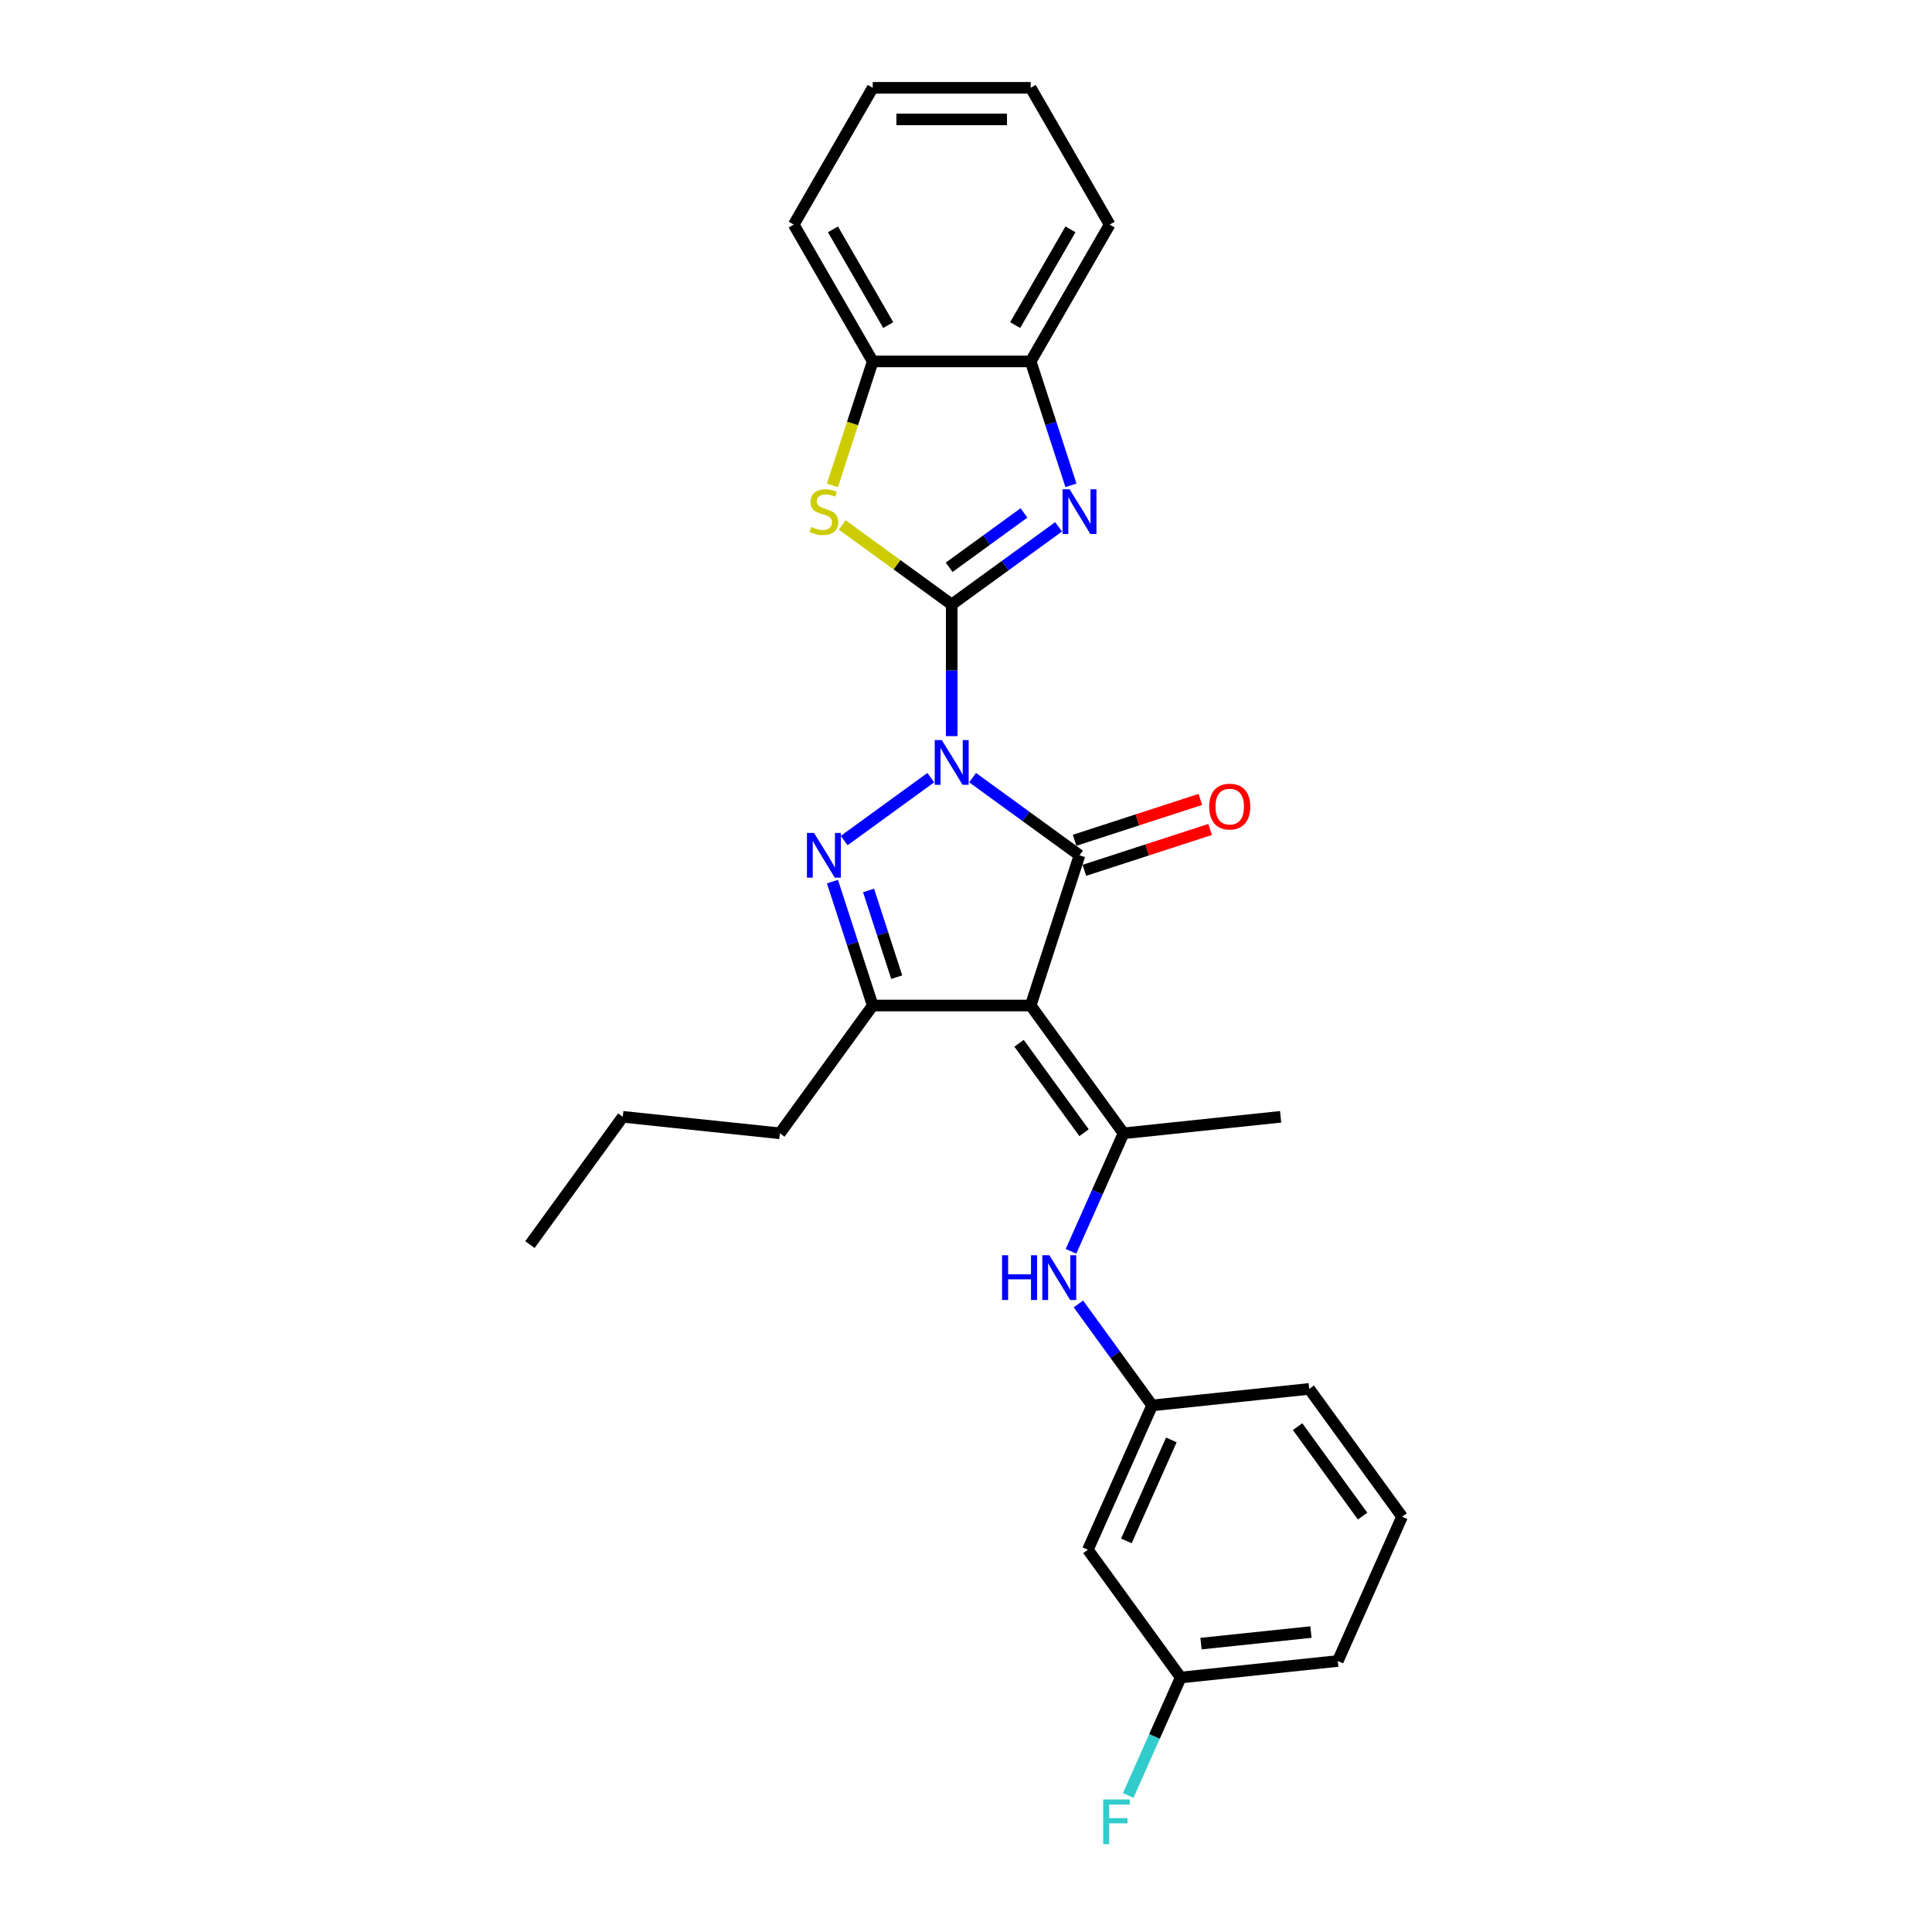 <?xml version='1.0' encoding='iso-8859-1'?>
<svg version='1.1' baseProfile='full'
              xmlns='http://www.w3.org/2000/svg'
                      xmlns:rdkit='http://www.rdkit.org/xml'
                      xmlns:xlink='http://www.w3.org/1999/xlink'
                  xml:space='preserve'
width='1000px' height='1000px' viewBox='0 0 1000 1000'>
<!-- END OF HEADER -->
<rect style='opacity:1.0;fill:#FFFFFF;stroke:none' width='1000' height='1000' x='0' y='0'> </rect>
<path class='bond-0' d='M 492.599,381.021 L 492.599,346.952' style='fill:none;fill-rule:evenodd;stroke:#0000FF;stroke-width:6px;stroke-linecap:butt;stroke-linejoin:miter;stroke-opacity:1' />
<path class='bond-0' d='M 492.599,346.952 L 492.599,312.883' style='fill:none;fill-rule:evenodd;stroke:#000000;stroke-width:6px;stroke-linecap:butt;stroke-linejoin:miter;stroke-opacity:1' />
<path class='bond-1' d='M 503.424,402.507 L 531.084,422.604' style='fill:none;fill-rule:evenodd;stroke:#0000FF;stroke-width:6px;stroke-linecap:butt;stroke-linejoin:miter;stroke-opacity:1' />
<path class='bond-1' d='M 531.084,422.604 L 558.744,442.7' style='fill:none;fill-rule:evenodd;stroke:#000000;stroke-width:6px;stroke-linecap:butt;stroke-linejoin:miter;stroke-opacity:1' />
<path class='bond-3' d='M 481.774,402.507 L 436.944,435.078' style='fill:none;fill-rule:evenodd;stroke:#0000FF;stroke-width:6px;stroke-linecap:butt;stroke-linejoin:miter;stroke-opacity:1' />
<path class='bond-4' d='M 492.599,312.883 L 520.259,292.786' style='fill:none;fill-rule:evenodd;stroke:#000000;stroke-width:6px;stroke-linecap:butt;stroke-linejoin:miter;stroke-opacity:1' />
<path class='bond-4' d='M 520.259,292.786 L 547.919,272.69' style='fill:none;fill-rule:evenodd;stroke:#0000FF;stroke-width:6px;stroke-linecap:butt;stroke-linejoin:miter;stroke-opacity:1' />
<path class='bond-4' d='M 491.285,293.625 L 510.647,279.557' style='fill:none;fill-rule:evenodd;stroke:#000000;stroke-width:6px;stroke-linecap:butt;stroke-linejoin:miter;stroke-opacity:1' />
<path class='bond-4' d='M 510.647,279.557 L 530.009,265.49' style='fill:none;fill-rule:evenodd;stroke:#0000FF;stroke-width:6px;stroke-linecap:butt;stroke-linejoin:miter;stroke-opacity:1' />
<path class='bond-6' d='M 492.599,312.883 L 464.26,292.293' style='fill:none;fill-rule:evenodd;stroke:#000000;stroke-width:6px;stroke-linecap:butt;stroke-linejoin:miter;stroke-opacity:1' />
<path class='bond-6' d='M 464.26,292.293 L 435.921,271.704' style='fill:none;fill-rule:evenodd;stroke:#CCCC00;stroke-width:6px;stroke-linecap:butt;stroke-linejoin:miter;stroke-opacity:1' />
<path class='bond-2' d='M 558.744,442.7 L 533.479,520.458' style='fill:none;fill-rule:evenodd;stroke:#000000;stroke-width:6px;stroke-linecap:butt;stroke-linejoin:miter;stroke-opacity:1' />
<path class='bond-11' d='M 561.27,450.476 L 593.813,439.902' style='fill:none;fill-rule:evenodd;stroke:#000000;stroke-width:6px;stroke-linecap:butt;stroke-linejoin:miter;stroke-opacity:1' />
<path class='bond-11' d='M 593.813,439.902 L 626.356,429.328' style='fill:none;fill-rule:evenodd;stroke:#FF0000;stroke-width:6px;stroke-linecap:butt;stroke-linejoin:miter;stroke-opacity:1' />
<path class='bond-11' d='M 556.217,434.924 L 588.76,424.35' style='fill:none;fill-rule:evenodd;stroke:#000000;stroke-width:6px;stroke-linecap:butt;stroke-linejoin:miter;stroke-opacity:1' />
<path class='bond-11' d='M 588.76,424.35 L 621.303,413.776' style='fill:none;fill-rule:evenodd;stroke:#FF0000;stroke-width:6px;stroke-linecap:butt;stroke-linejoin:miter;stroke-opacity:1' />
<path class='bond-7' d='M 533.479,520.458 L 581.536,586.603' style='fill:none;fill-rule:evenodd;stroke:#000000;stroke-width:6px;stroke-linecap:butt;stroke-linejoin:miter;stroke-opacity:1' />
<path class='bond-7' d='M 527.458,539.992 L 561.098,586.293' style='fill:none;fill-rule:evenodd;stroke:#000000;stroke-width:6px;stroke-linecap:butt;stroke-linejoin:miter;stroke-opacity:1' />
<path class='bond-27' d='M 533.479,520.458 L 451.719,520.458' style='fill:none;fill-rule:evenodd;stroke:#000000;stroke-width:6px;stroke-linecap:butt;stroke-linejoin:miter;stroke-opacity:1' />
<path class='bond-5' d='M 430.879,456.321 L 441.299,488.39' style='fill:none;fill-rule:evenodd;stroke:#0000FF;stroke-width:6px;stroke-linecap:butt;stroke-linejoin:miter;stroke-opacity:1' />
<path class='bond-5' d='M 441.299,488.39 L 451.719,520.458' style='fill:none;fill-rule:evenodd;stroke:#000000;stroke-width:6px;stroke-linecap:butt;stroke-linejoin:miter;stroke-opacity:1' />
<path class='bond-5' d='M 449.557,460.889 L 456.851,483.337' style='fill:none;fill-rule:evenodd;stroke:#0000FF;stroke-width:6px;stroke-linecap:butt;stroke-linejoin:miter;stroke-opacity:1' />
<path class='bond-5' d='M 456.851,483.337 L 464.145,505.785' style='fill:none;fill-rule:evenodd;stroke:#000000;stroke-width:6px;stroke-linecap:butt;stroke-linejoin:miter;stroke-opacity:1' />
<path class='bond-8' d='M 554.318,251.204 L 543.898,219.136' style='fill:none;fill-rule:evenodd;stroke:#0000FF;stroke-width:6px;stroke-linecap:butt;stroke-linejoin:miter;stroke-opacity:1' />
<path class='bond-8' d='M 543.898,219.136 L 533.479,187.067' style='fill:none;fill-rule:evenodd;stroke:#000000;stroke-width:6px;stroke-linecap:butt;stroke-linejoin:miter;stroke-opacity:1' />
<path class='bond-15' d='M 451.719,520.458 L 403.661,586.603' style='fill:none;fill-rule:evenodd;stroke:#000000;stroke-width:6px;stroke-linecap:butt;stroke-linejoin:miter;stroke-opacity:1' />
<path class='bond-10' d='M 430.869,251.237 L 441.294,219.152' style='fill:none;fill-rule:evenodd;stroke:#CCCC00;stroke-width:6px;stroke-linecap:butt;stroke-linejoin:miter;stroke-opacity:1' />
<path class='bond-10' d='M 441.294,219.152 L 451.719,187.067' style='fill:none;fill-rule:evenodd;stroke:#000000;stroke-width:6px;stroke-linecap:butt;stroke-linejoin:miter;stroke-opacity:1' />
<path class='bond-9' d='M 581.536,586.603 L 567.941,617.139' style='fill:none;fill-rule:evenodd;stroke:#000000;stroke-width:6px;stroke-linecap:butt;stroke-linejoin:miter;stroke-opacity:1' />
<path class='bond-9' d='M 567.941,617.139 L 554.346,647.674' style='fill:none;fill-rule:evenodd;stroke:#0000FF;stroke-width:6px;stroke-linecap:butt;stroke-linejoin:miter;stroke-opacity:1' />
<path class='bond-16' d='M 581.536,586.603 L 662.848,578.057' style='fill:none;fill-rule:evenodd;stroke:#000000;stroke-width:6px;stroke-linecap:butt;stroke-linejoin:miter;stroke-opacity:1' />
<path class='bond-18' d='M 533.479,187.067 L 574.359,116.261' style='fill:none;fill-rule:evenodd;stroke:#000000;stroke-width:6px;stroke-linecap:butt;stroke-linejoin:miter;stroke-opacity:1' />
<path class='bond-18' d='M 525.449,168.27 L 554.065,118.706' style='fill:none;fill-rule:evenodd;stroke:#000000;stroke-width:6px;stroke-linecap:butt;stroke-linejoin:miter;stroke-opacity:1' />
<path class='bond-28' d='M 533.479,187.067 L 451.719,187.067' style='fill:none;fill-rule:evenodd;stroke:#000000;stroke-width:6px;stroke-linecap:butt;stroke-linejoin:miter;stroke-opacity:1' />
<path class='bond-12' d='M 558.178,674.916 L 577.258,701.178' style='fill:none;fill-rule:evenodd;stroke:#0000FF;stroke-width:6px;stroke-linecap:butt;stroke-linejoin:miter;stroke-opacity:1' />
<path class='bond-12' d='M 577.258,701.178 L 596.339,727.44' style='fill:none;fill-rule:evenodd;stroke:#000000;stroke-width:6px;stroke-linecap:butt;stroke-linejoin:miter;stroke-opacity:1' />
<path class='bond-19' d='M 451.719,187.067 L 410.839,116.261' style='fill:none;fill-rule:evenodd;stroke:#000000;stroke-width:6px;stroke-linecap:butt;stroke-linejoin:miter;stroke-opacity:1' />
<path class='bond-19' d='M 459.748,168.27 L 431.132,118.706' style='fill:none;fill-rule:evenodd;stroke:#000000;stroke-width:6px;stroke-linecap:butt;stroke-linejoin:miter;stroke-opacity:1' />
<path class='bond-13' d='M 596.339,727.44 L 563.084,802.132' style='fill:none;fill-rule:evenodd;stroke:#000000;stroke-width:6px;stroke-linecap:butt;stroke-linejoin:miter;stroke-opacity:1' />
<path class='bond-13' d='M 606.289,745.295 L 583.01,797.579' style='fill:none;fill-rule:evenodd;stroke:#000000;stroke-width:6px;stroke-linecap:butt;stroke-linejoin:miter;stroke-opacity:1' />
<path class='bond-21' d='M 596.339,727.44 L 677.651,718.894' style='fill:none;fill-rule:evenodd;stroke:#000000;stroke-width:6px;stroke-linecap:butt;stroke-linejoin:miter;stroke-opacity:1' />
<path class='bond-14' d='M 563.084,802.132 L 611.141,868.277' style='fill:none;fill-rule:evenodd;stroke:#000000;stroke-width:6px;stroke-linecap:butt;stroke-linejoin:miter;stroke-opacity:1' />
<path class='bond-17' d='M 611.141,868.277 L 597.546,898.812' style='fill:none;fill-rule:evenodd;stroke:#000000;stroke-width:6px;stroke-linecap:butt;stroke-linejoin:miter;stroke-opacity:1' />
<path class='bond-17' d='M 597.546,898.812 L 583.951,929.347' style='fill:none;fill-rule:evenodd;stroke:#33CCCC;stroke-width:6px;stroke-linecap:butt;stroke-linejoin:miter;stroke-opacity:1' />
<path class='bond-30' d='M 611.141,868.277 L 692.453,859.731' style='fill:none;fill-rule:evenodd;stroke:#000000;stroke-width:6px;stroke-linecap:butt;stroke-linejoin:miter;stroke-opacity:1' />
<path class='bond-30' d='M 621.629,850.732 L 678.547,844.75' style='fill:none;fill-rule:evenodd;stroke:#000000;stroke-width:6px;stroke-linecap:butt;stroke-linejoin:miter;stroke-opacity:1' />
<path class='bond-23' d='M 403.661,586.603 L 322.349,578.057' style='fill:none;fill-rule:evenodd;stroke:#000000;stroke-width:6px;stroke-linecap:butt;stroke-linejoin:miter;stroke-opacity:1' />
<path class='bond-24' d='M 574.359,116.261 L 533.479,45.455' style='fill:none;fill-rule:evenodd;stroke:#000000;stroke-width:6px;stroke-linecap:butt;stroke-linejoin:miter;stroke-opacity:1' />
<path class='bond-25' d='M 410.839,116.261 L 451.719,45.455' style='fill:none;fill-rule:evenodd;stroke:#000000;stroke-width:6px;stroke-linecap:butt;stroke-linejoin:miter;stroke-opacity:1' />
<path class='bond-20' d='M 725.708,785.039 L 677.651,718.894' style='fill:none;fill-rule:evenodd;stroke:#000000;stroke-width:6px;stroke-linecap:butt;stroke-linejoin:miter;stroke-opacity:1' />
<path class='bond-20' d='M 705.27,784.729 L 671.63,738.427' style='fill:none;fill-rule:evenodd;stroke:#000000;stroke-width:6px;stroke-linecap:butt;stroke-linejoin:miter;stroke-opacity:1' />
<path class='bond-22' d='M 725.708,785.039 L 692.453,859.731' style='fill:none;fill-rule:evenodd;stroke:#000000;stroke-width:6px;stroke-linecap:butt;stroke-linejoin:miter;stroke-opacity:1' />
<path class='bond-26' d='M 322.349,578.057 L 274.292,644.202' style='fill:none;fill-rule:evenodd;stroke:#000000;stroke-width:6px;stroke-linecap:butt;stroke-linejoin:miter;stroke-opacity:1' />
<path class='bond-29' d='M 533.479,45.455 L 451.719,45.455' style='fill:none;fill-rule:evenodd;stroke:#000000;stroke-width:6px;stroke-linecap:butt;stroke-linejoin:miter;stroke-opacity:1' />
<path class='bond-29' d='M 521.215,61.806 L 463.983,61.806' style='fill:none;fill-rule:evenodd;stroke:#000000;stroke-width:6px;stroke-linecap:butt;stroke-linejoin:miter;stroke-opacity:1' />
<path  class='atom-0' d='M 487.481 383.065
L 495.068 395.329
Q 495.82 396.539, 497.03 398.731
Q 498.24 400.922, 498.306 401.053
L 498.306 383.065
L 501.38 383.065
L 501.38 406.22
L 498.207 406.22
L 490.064 392.811
Q 489.116 391.241, 488.102 389.443
Q 487.121 387.644, 486.826 387.088
L 486.826 406.22
L 483.818 406.22
L 483.818 383.065
L 487.481 383.065
' fill='#0000FF'/>
<path  class='atom-4' d='M 421.335 431.123
L 428.923 443.387
Q 429.675 444.597, 430.885 446.788
Q 432.095 448.979, 432.16 449.11
L 432.16 431.123
L 435.235 431.123
L 435.235 454.277
L 432.062 454.277
L 423.919 440.868
Q 422.971 439.299, 421.957 437.5
Q 420.976 435.701, 420.681 435.145
L 420.681 454.277
L 417.673 454.277
L 417.673 431.123
L 421.335 431.123
' fill='#0000FF'/>
<path  class='atom-5' d='M 553.626 253.248
L 561.213 265.512
Q 561.965 266.722, 563.175 268.913
Q 564.385 271.104, 564.451 271.235
L 564.451 253.248
L 567.525 253.248
L 567.525 276.403
L 564.353 276.403
L 556.209 262.994
Q 555.261 261.424, 554.247 259.625
Q 553.266 257.827, 552.972 257.271
L 552.972 276.403
L 549.963 276.403
L 549.963 253.248
L 553.626 253.248
' fill='#0000FF'/>
<path  class='atom-7' d='M 419.913 272.772
Q 420.174 272.871, 421.254 273.328
Q 422.333 273.786, 423.51 274.081
Q 424.72 274.342, 425.898 274.342
Q 428.089 274.342, 429.364 273.296
Q 430.64 272.216, 430.64 270.352
Q 430.64 269.077, 429.986 268.292
Q 429.364 267.507, 428.383 267.082
Q 427.402 266.657, 425.767 266.166
Q 423.706 265.545, 422.464 264.956
Q 421.254 264.367, 420.371 263.125
Q 419.52 261.882, 419.52 259.789
Q 419.52 256.878, 421.483 255.08
Q 423.477 253.281, 427.402 253.281
Q 430.084 253.281, 433.125 254.556
L 432.373 257.074
Q 429.593 255.93, 427.5 255.93
Q 425.243 255.93, 424.001 256.878
Q 422.758 257.794, 422.791 259.396
Q 422.791 260.639, 423.412 261.391
Q 424.066 262.144, 424.982 262.569
Q 425.93 262.994, 427.5 263.484
Q 429.593 264.139, 430.836 264.793
Q 432.079 265.447, 432.962 266.788
Q 433.877 268.096, 433.877 270.352
Q 433.877 273.557, 431.719 275.291
Q 429.593 276.991, 426.028 276.991
Q 423.968 276.991, 422.398 276.533
Q 420.861 276.108, 419.03 275.356
L 419.913 272.772
' fill='#CCCC00'/>
<path  class='atom-10' d='M 518.668 649.718
L 521.807 649.718
L 521.807 659.562
L 533.646 659.562
L 533.646 649.718
L 536.786 649.718
L 536.786 672.872
L 533.646 672.872
L 533.646 662.178
L 521.807 662.178
L 521.807 672.872
L 518.668 672.872
L 518.668 649.718
' fill='#0000FF'/>
<path  class='atom-10' d='M 543.163 649.718
L 550.75 661.982
Q 551.503 663.192, 552.713 665.383
Q 553.923 667.574, 553.988 667.705
L 553.988 649.718
L 557.062 649.718
L 557.062 672.872
L 553.89 672.872
L 545.747 659.464
Q 544.798 657.894, 543.784 656.095
Q 542.803 654.296, 542.509 653.74
L 542.509 672.872
L 539.5 672.872
L 539.5 649.718
L 543.163 649.718
' fill='#0000FF'/>
<path  class='atom-12' d='M 625.874 417.5
Q 625.874 411.94, 628.621 408.834
Q 631.368 405.727, 636.502 405.727
Q 641.637 405.727, 644.384 408.834
Q 647.131 411.94, 647.131 417.5
Q 647.131 423.125, 644.351 426.33
Q 641.571 429.502, 636.502 429.502
Q 631.4 429.502, 628.621 426.33
Q 625.874 423.158, 625.874 417.5
M 636.502 426.886
Q 640.034 426.886, 641.931 424.531
Q 643.861 422.144, 643.861 417.5
Q 643.861 412.954, 641.931 410.665
Q 640.034 408.343, 636.502 408.343
Q 632.97 408.343, 631.041 410.632
Q 629.144 412.922, 629.144 417.5
Q 629.144 422.177, 631.041 424.531
Q 632.97 426.886, 636.502 426.886
' fill='#FF0000'/>
<path  class='atom-18' d='M 571.002 931.391
L 584.77 931.391
L 584.77 934.04
L 574.109 934.04
L 574.109 941.071
L 583.593 941.071
L 583.593 943.753
L 574.109 943.753
L 574.109 954.545
L 571.002 954.545
L 571.002 931.391
' fill='#33CCCC'/>
</svg>
